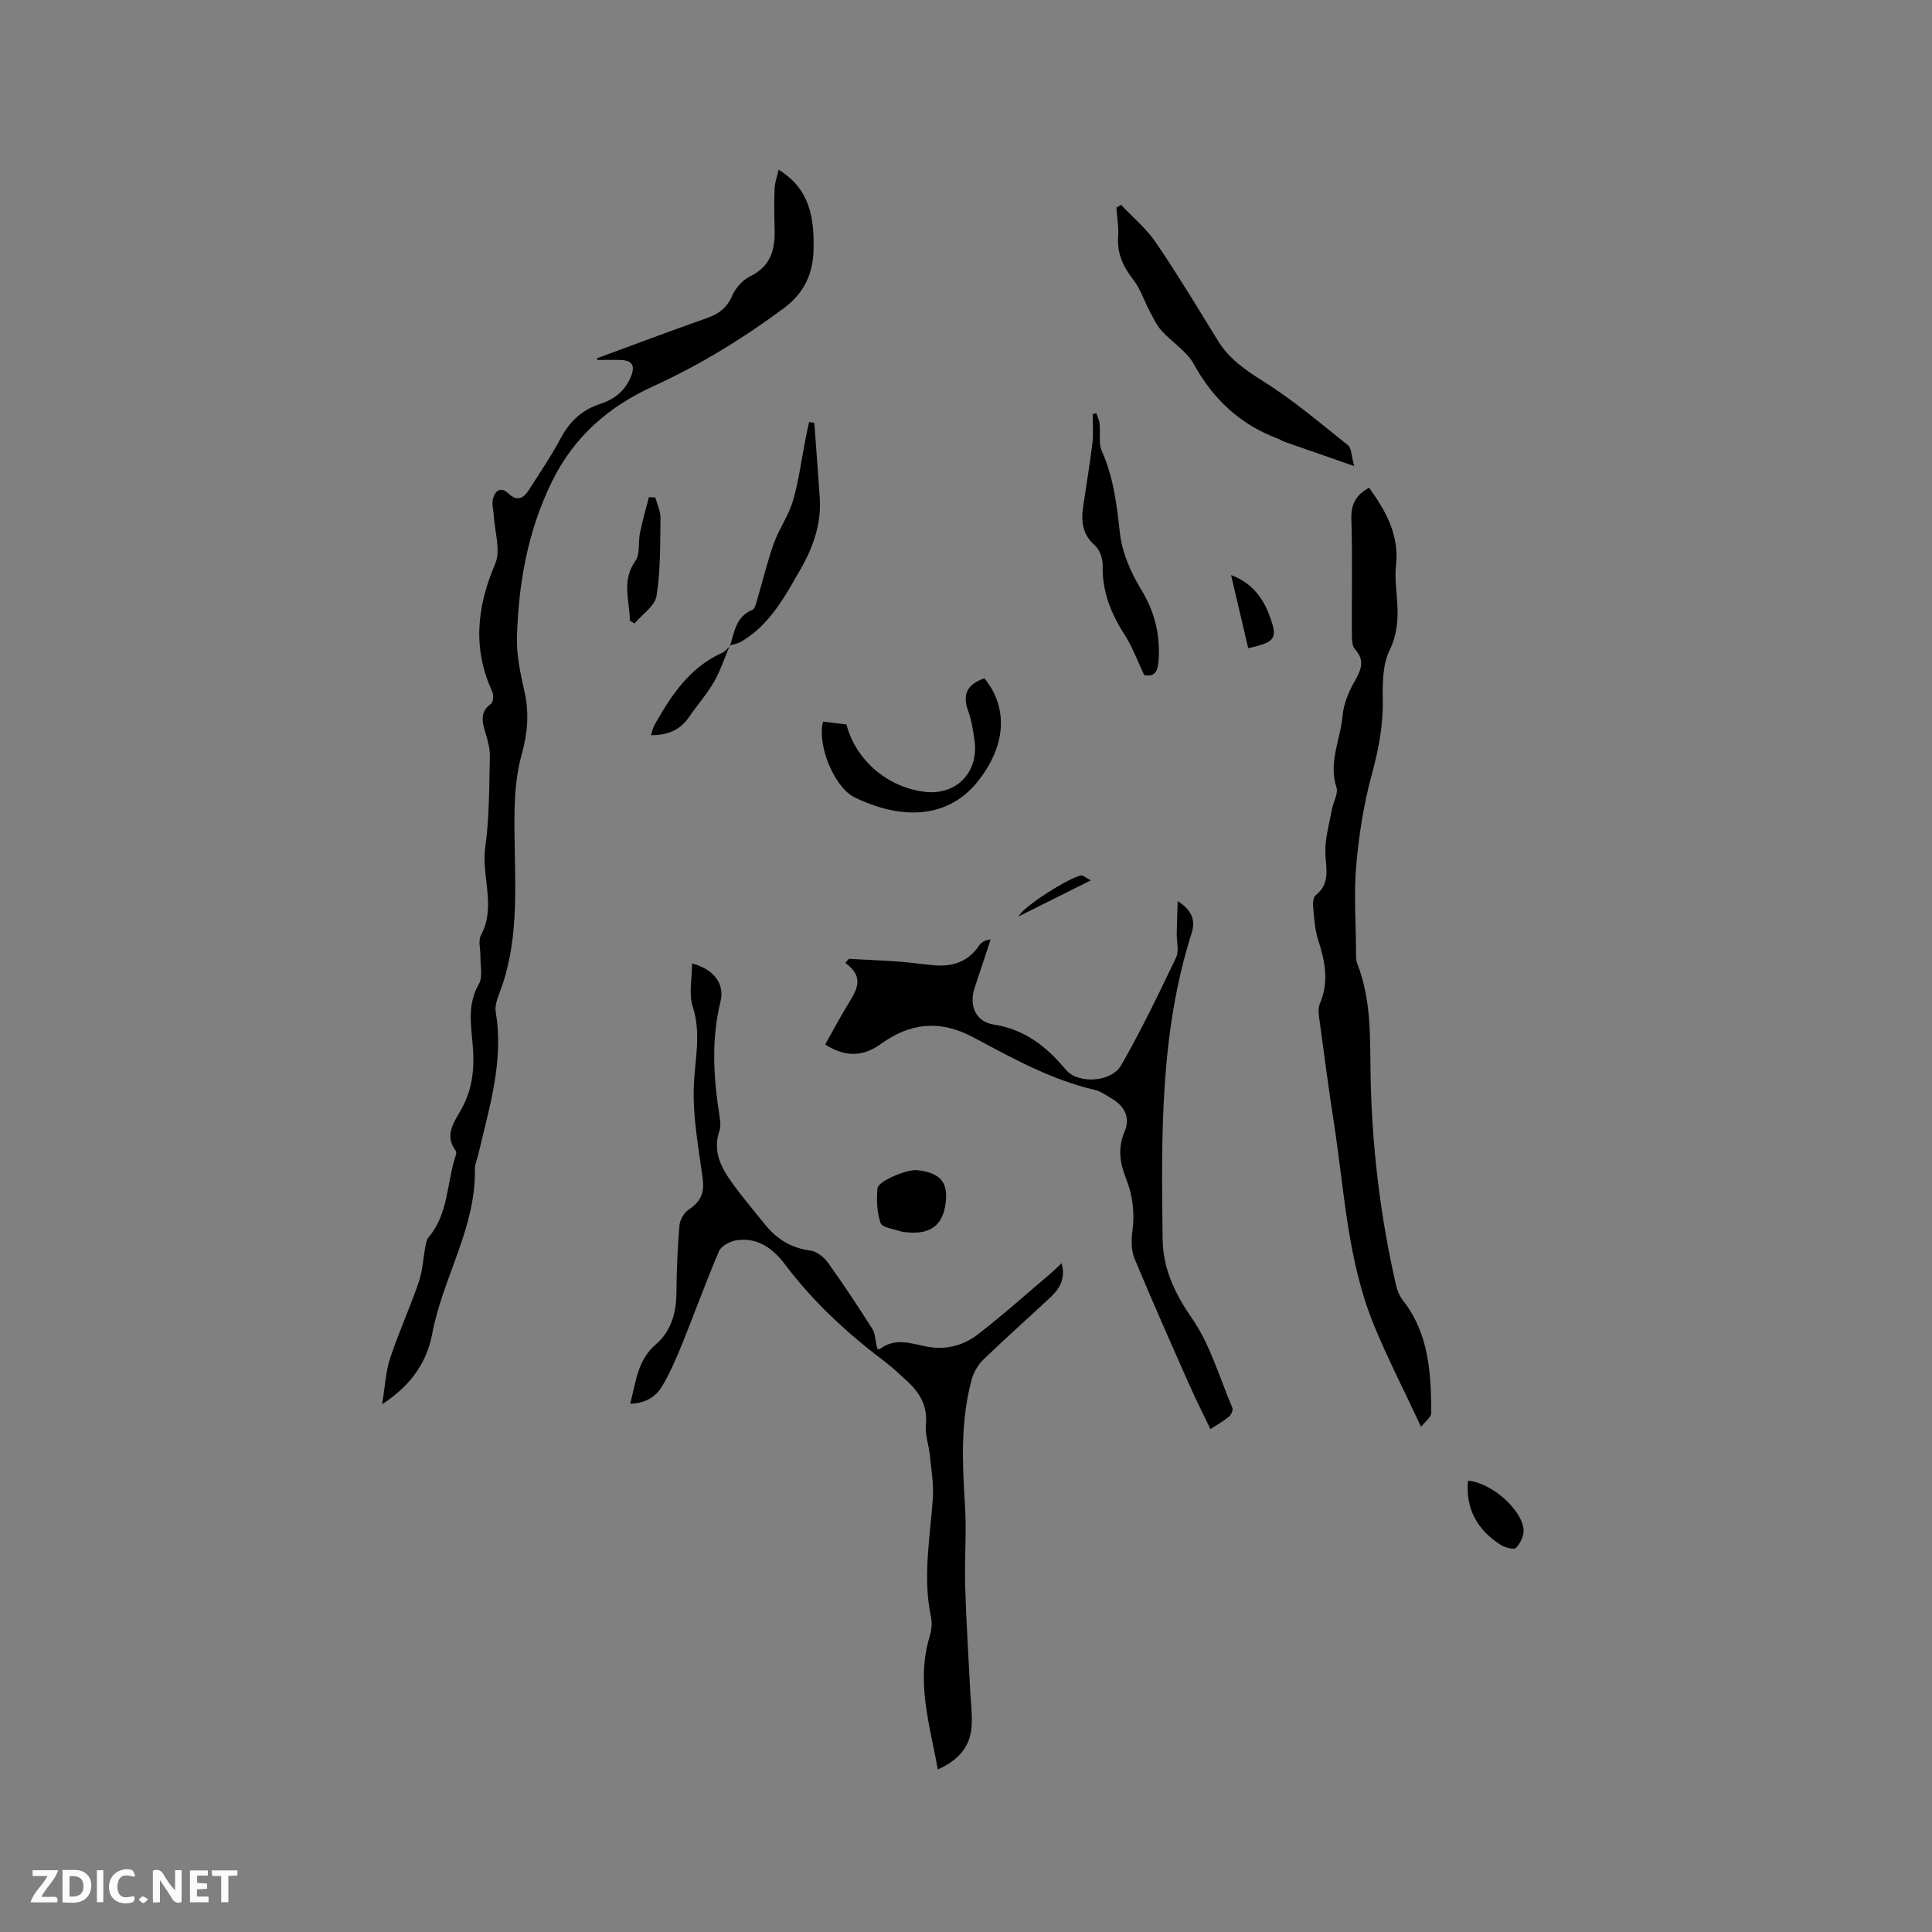 <svg enable-background="new 0 0 400 400" viewBox="0 0 400 400" xmlns="http://www.w3.org/2000/svg"><rect x="0" y="0" width="400" height="400" fill="#808080" stroke="none"/><path d="m37.59 393.81c-.92.31-1.52.05-2-.78-.7-1.2-1.52-2.34-2.47-3.78v4.59c-.55.03-.95.05-1.41.07-.03-.37-.06-.64-.06-.91 0-1.91 0-3.81 0-5.7 1.13-.41 1.77-.03 2.29.91.62 1.11 1.38 2.14 2.31 3.19v-4.2h1.35v6.61z" fill="#fbfafc"/><path d="m12.94 393.88v-6.75c1.9.19 3.93-.54 5.37 1.29.8 1.01.78 2.88.03 3.97-1.37 1.97-3.4 1.51-5.4 1.49m1.45-1.22c2.04.12 2.92-.58 2.89-2.21-.03-1.51-.98-2.19-2.89-2z" fill="#fbfafc"/><path d="m11.81 393.87h-5.49c.68-2.18 2.47-3.48 3.51-5.45h-3.08v-1.21h5.29c-.71 2.13-2.44 3.48-3.47 5.51.86 0 1.63.04 2.39-.01.79-.05 1.14.21.85 1.16" fill="#fbfafc"/><path d="m39.33 393.86v-6.61h3.7v1.07h-2.22v1.52c.68.04 1.34.09 2.07.13v1.07c-.72.05-1.38.09-2.1.14v1.48h2.4v1.19h-3.85z" fill="#fbfafc"/><path d="m27.71 388.56c-1.15-.3-2.46-.61-3.1.64-.37.73-.41 1.93-.06 2.67.63 1.35 1.99.93 3.17.68.35.94-.01 1.32-.93 1.46-1.62.25-3.05-.27-3.76-1.48-.73-1.24-.6-3.03.31-4.17.88-1.11 2.71-1.7 4-1.16.32.13.44.74.65 1.12-.1.08-.19.16-.28.24" fill="#fbfafc"/><path d="m49.15 387.24v1.07c-.59.02-1.17.05-1.87.08v5.44h-1.48v-5.44h-1.85c-.05-.4-.08-.73-.13-1.15z" fill="#fbfafc"/><path d="m20.06 387.21h1.33v6.62h-1.33z" fill="#fbfafc"/><path d="m30.68 393.25c-.49.38-.8.79-1.05.76-.32-.05-.6-.45-.9-.7.26-.24.51-.64.8-.67.29-.04.62.3 1.15.61" fill="#fbfafc"/><g fill="#010000"><path d="m123.54 74.2c7.61-2.8 15.19-5.66 22.83-8.35 2.44-.86 4.11-2.08 5.19-4.57.69-1.6 2.15-3.29 3.7-4.04 4.22-2.04 5.24-5.45 5.12-9.65-.08-2.85-.12-5.71-.01-8.56.04-1.2.49-2.39.83-3.88 6.59 3.99 7.37 10.14 7.24 16.5-.1 4.94-1.87 8.98-6.19 12.18-8.47 6.28-17.36 11.74-26.94 16.11-9.24 4.22-16.44 10.38-21.04 19.78-5.02 10.24-6.92 21.03-7.24 32.18-.11 3.75.73 7.59 1.56 11.29.99 4.38.65 8.59-.53 12.82-1.7 6.07-1.6 12.16-1.51 18.46.15 10.39.76 21.03-3.14 31.11-.48 1.25-.99 2.73-.77 3.99 1.71 10.18-1.36 19.73-3.6 29.4-.24 1.03-.74 2.06-.72 3.08.23 12.18-6.66 22.5-8.83 34.07-1.11 5.89-4.33 10.68-10.38 14.62.62-3.73.75-6.78 1.67-9.56 1.76-5.32 4.11-10.44 5.92-15.75.82-2.4.93-5.04 1.41-7.56.11-.59.25-1.27.62-1.7 4.16-4.9 3.74-11.31 5.63-16.96.09-.28.16-.72.01-.92-2.57-3.44-.15-6.21 1.32-8.96 2.22-4.12 2.57-8.44 2.18-12.95-.37-4.29-1.12-8.53 1.29-12.68.84-1.45.27-3.73.31-5.64.03-1.48-.52-3.25.1-4.41 3.23-5.99.04-12.2.9-18.29.87-6.17.79-12.48.95-18.73.04-1.65-.44-3.36-.93-4.97-.68-2.24-1.17-4.25 1.17-5.95.47-.34.58-1.81.27-2.49-4.14-8.96-3.2-17.59.6-26.51 1.18-2.77-.11-6.61-.29-9.95-.06-1.15-.46-2.37-.19-3.43.42-1.66 1.55-2.72 3.21-1.16 1.91 1.8 3.2.92 4.3-.82 2.22-3.49 4.56-6.91 6.49-10.55 1.89-3.57 4.47-5.98 8.34-7.22 2.8-.9 4.99-2.64 6.2-5.52.97-2.32.37-3.44-2.11-3.53-1.58-.05-3.17-.01-4.75-.01-.06-.1-.13-.21-.19-.32z"/><path d="m194.17 366.35c-1.7-9.32-4.55-18.24-1.67-27.62.39-1.27.5-2.78.23-4.07-1.71-8.16-.18-16.23.4-24.34.21-2.99-.32-6.05-.62-9.07-.21-2.09-1.02-4.2-.82-6.23.4-3.94-1.27-6.72-3.98-9.17-1.49-1.35-2.94-2.76-4.55-3.97-7.74-5.83-14.79-12.33-20.65-20.11-2.44-3.24-5.63-5.64-10-4.99-1.33.2-3.17 1.16-3.64 2.25-2.71 6.29-5.02 12.76-7.6 19.12-1.22 3.02-2.52 6.05-4.18 8.84-1.31 2.21-3.48 3.57-6.62 3.64 1.21-4.59 1.52-9.05 5.36-12.34 3.1-2.65 4.18-6.45 4.22-10.59.04-4.66.22-9.33.62-13.97.1-1.2 1-2.71 2-3.36 2.47-1.61 3.21-3.53 2.81-6.44-.86-6.28-2.05-12.64-1.84-18.92.19-5.55 1.61-10.94-.21-16.58-.86-2.66-.15-5.83-.15-8.95 4.44 1.15 6.81 4.14 5.89 7.9-1.95 7.92-1.44 15.75-.21 23.64.16 1.03.31 2.2-.02 3.14-1.41 4.13.3 7.48 2.55 10.62 2.15 3.01 4.56 5.83 6.88 8.72 2.41 3 5.39 4.88 9.34 5.4 1.33.17 2.85 1.33 3.68 2.48 3.21 4.47 6.24 9.08 9.2 13.72.61.96.6 2.3 1.03 4.08-.39-.1.32.3.57.11 3.17-2.42 6.46-1.11 9.76-.48 3.88.74 7.53-.23 10.51-2.54 5.26-4.07 10.23-8.52 15.31-12.83.6-.51 1.15-1.08 2.03-1.91.87 3.24-.43 5.29-2.29 7.04-4.64 4.35-9.41 8.56-13.98 12.98-1.13 1.09-1.99 2.71-2.4 4.24-2.28 8.52-1.89 17.18-1.34 25.89.36 5.58-.13 11.22.04 16.82.21 7.17.69 14.33 1.04 21.49.13 2.53.47 5.08.28 7.58-.33 4.18-2.81 6.9-6.98 8.78z"/><path d="m283.46 100.98c3.48 4.84 6.27 9.79 5.57 16.08-.28 2.5.09 5.08.25 7.62.22 3.47.02 6.64-1.61 10.03-1.42 2.95-1.44 6.78-1.38 10.21.1 5.38-.91 10.42-2.32 15.6-1.65 6.07-2.62 12.39-3.18 18.66-.51 5.79-.08 11.66-.04 17.49.01.95-.08 1.98.25 2.83 3 7.6 2.62 15.59 2.77 23.52.29 14.56 2.03 28.95 5.28 43.15.25 1.1.76 2.23 1.45 3.11 5.38 6.9 5.78 15.06 5.83 23.26 0 .87-1.25 1.75-2.11 2.87-3.47-7.44-6.93-14.14-9.78-21.1-5.45-13.31-6.08-27.64-8.24-41.64-1.07-6.91-1.99-13.84-2.92-20.77-.18-1.35-.52-2.92-.03-4.06 1.96-4.53 1.09-8.81-.34-13.23-.7-2.17-.82-4.55-1.04-6.85-.08-.8.02-2.01.52-2.41 3.08-2.43 2.13-5.49 2.01-8.69-.11-3 .81-6.04 1.35-9.05.28-1.56 1.37-3.31.95-4.6-1.7-5.2.84-9.92 1.27-14.84.21-2.37 1.19-4.82 2.38-6.91 1.36-2.39 2.4-4.39.19-6.84-.59-.65-.64-1.94-.65-2.94-.05-8.06.14-16.13-.11-24.18-.06-3.15 1.16-4.97 3.68-6.32z"/><path d="m170.85 216.25c1.64-2.92 3.07-5.62 4.66-8.23 1.75-2.88 3.7-5.67-.5-8.65.24-.29.49-.57.73-.86 3.58.2 7.16.35 10.74.61 2.32.17 4.62.54 6.93.73 3.86.33 7.1-.75 9.35-4.15.42-.63 1.17-1.04 2.34-1.2-1.11 3.37-2.23 6.74-3.34 10.12-1.17 3.57.26 6.92 3.97 7.5 6.45 1 10.94 4.56 14.93 9.34 2.53 3.03 9.43 2.66 11.49-.95 4.14-7.23 7.76-14.75 11.35-22.28.65-1.37.09-3.31.13-4.98.04-2.01.12-4.03.2-6.7 3.33 2.17 3.62 4.34 2.85 6.75-6.55 20.66-6.23 41.98-5.97 63.27.07 5.99 2.45 11.15 6.02 16.29 3.83 5.52 5.76 12.35 8.43 18.65.18.43-.26 1.4-.71 1.78-1.04.88-2.26 1.55-3.84 2.59-1.5-3.14-3.02-6.11-4.37-9.17-3.85-8.69-7.71-17.37-11.35-26.14-.68-1.64-.69-3.73-.45-5.53.53-3.89.1-7.55-1.36-11.19-1.24-3.09-1.68-6.21-.26-9.53 1.27-2.97-.02-5.35-2.75-6.94-1.1-.64-2.18-1.44-3.38-1.72-9.1-2.1-17.15-6.62-25.26-10.94-6.75-3.59-12.97-3-19.02 1.4-3.65 2.64-7.36 2.84-11.56.13z"/><path d="m232.09 42.4c2.42 2.57 5.23 4.89 7.19 7.77 4.52 6.64 8.67 13.53 12.88 20.37 2.28 3.71 5.55 5.99 9.23 8.3 6.24 3.91 11.92 8.73 17.69 13.34.75.6.7 2.2 1.3 4.32-5.44-1.9-9.97-3.47-14.49-5.05-.4-.14-.74-.41-1.14-.56-7.85-2.9-13.51-8.11-17.57-15.48-1.5-2.73-4.57-4.57-6.74-6.99-1.05-1.18-1.73-2.71-2.48-4.13-1.12-2.11-1.86-4.49-3.3-6.34-2.11-2.71-3.41-5.45-3.16-8.96.14-1.98-.23-3.99-.36-5.99.32-.21.64-.4.95-.6z"/><path d="m170.4 149.4c1.75.21 3.31.4 4.84.59 1.98 7.45 8.52 13.03 16.25 13.95 6.49.77 11.18-4.03 10.28-10.6-.29-2.09-.62-4.23-1.34-6.2-1.31-3.59.07-5.57 3.38-6.7 5.02 6.16 4.49 14.03-1.43 21.42-5.73 7.16-14.96 8.32-25.46 3.22-4.08-2-7.8-10.63-6.52-15.68z"/><path d="m236.89 139.77c-1.45-3.06-2.4-5.77-3.91-8.11-2.88-4.47-4.82-9.1-4.68-14.55.03-1.41-.6-3.3-1.61-4.18-2.62-2.29-2.88-5.01-2.43-8.07.64-4.4 1.39-8.78 1.92-13.19.23-1.95.04-3.96.04-5.94.26-.06.52-.12.78-.18.23.74.59 1.46.67 2.22.19 1.89-.26 4.02.46 5.64 2.42 5.42 3.08 11.07 3.73 16.9.45 4.04 2.23 8.19 4.38 11.71 2.79 4.56 3.93 9.14 3.66 14.4-.14 2.59-.77 3.77-3.01 3.35z"/><path d="m151.15 133.7c.91-2.86 1.2-6.05 4.62-7.43.55-.22.78-1.42 1.02-2.2 1.15-3.85 2.07-7.78 3.42-11.56 1.09-3.04 3.07-5.78 3.97-8.86 1.2-4.09 1.73-8.38 2.56-12.58.24-1.23.51-2.45.77-3.68.36.04.72.09 1.08.13.38 5.17.78 10.33 1.13 15.5.36 5.37-1.33 10.23-3.95 14.79-3.26 5.67-6.35 11.52-12.27 15.01-.72.42-1.6.56-2.4.83z"/><path d="m188.81 255.21c-.72-.08-1.6-.05-2.39-.3-1.46-.46-3.78-.77-4.11-1.71-.76-2.22-.84-4.79-.64-7.17.13-1.51 6.16-3.99 8.23-3.76 4.53.51 6.25 2.29 5.95 6.14-.37 4.71-2.62 6.91-7.04 6.8z"/><path d="m130.4 128.49c-.03-4.13-1.78-8.24 1.15-12.36 1.02-1.43.55-3.87.95-5.81.51-2.48 1.22-4.92 1.85-7.38.44.02.89.04 1.33.06.38 1.43 1.09 2.86 1.07 4.28-.08 5.38.02 10.82-.82 16.09-.34 2.1-2.98 3.82-4.57 5.71-.32-.19-.64-.39-.96-.59z"/><path d="m303.93 306.56c4.72.37 11.06 5.79 11.51 10.09.13 1.25-.67 2.87-1.57 3.82-.41.43-2.28-.06-3.18-.63-4.82-3.08-7.28-7.42-6.76-13.28z"/><path d="m151.09 133.66c-1.07 2.52-1.91 5.17-3.27 7.52-1.47 2.56-3.47 4.8-5.14 7.25-1.84 2.68-4.36 3.81-7.92 3.78.3-.86.42-1.53.74-2.1 3.46-6.12 7.26-11.93 14.04-14.96.63-.28 1.09-.94 1.62-1.44-.01-.01-.07-.05-.07-.05z"/><path d="m254.88 119.06c4 1.47 6.5 4.42 7.94 8.34 1.77 4.81 1.33 5.5-4.39 6.81-1.16-4.94-2.32-9.89-3.55-15.15z"/><path d="m225.84 182.27c-5.2 2.6-9.84 4.92-14.94 7.46.9-2.02 10.39-8.02 12.92-8.47.41-.08.93.44 2.02 1.01z"/></g></svg>